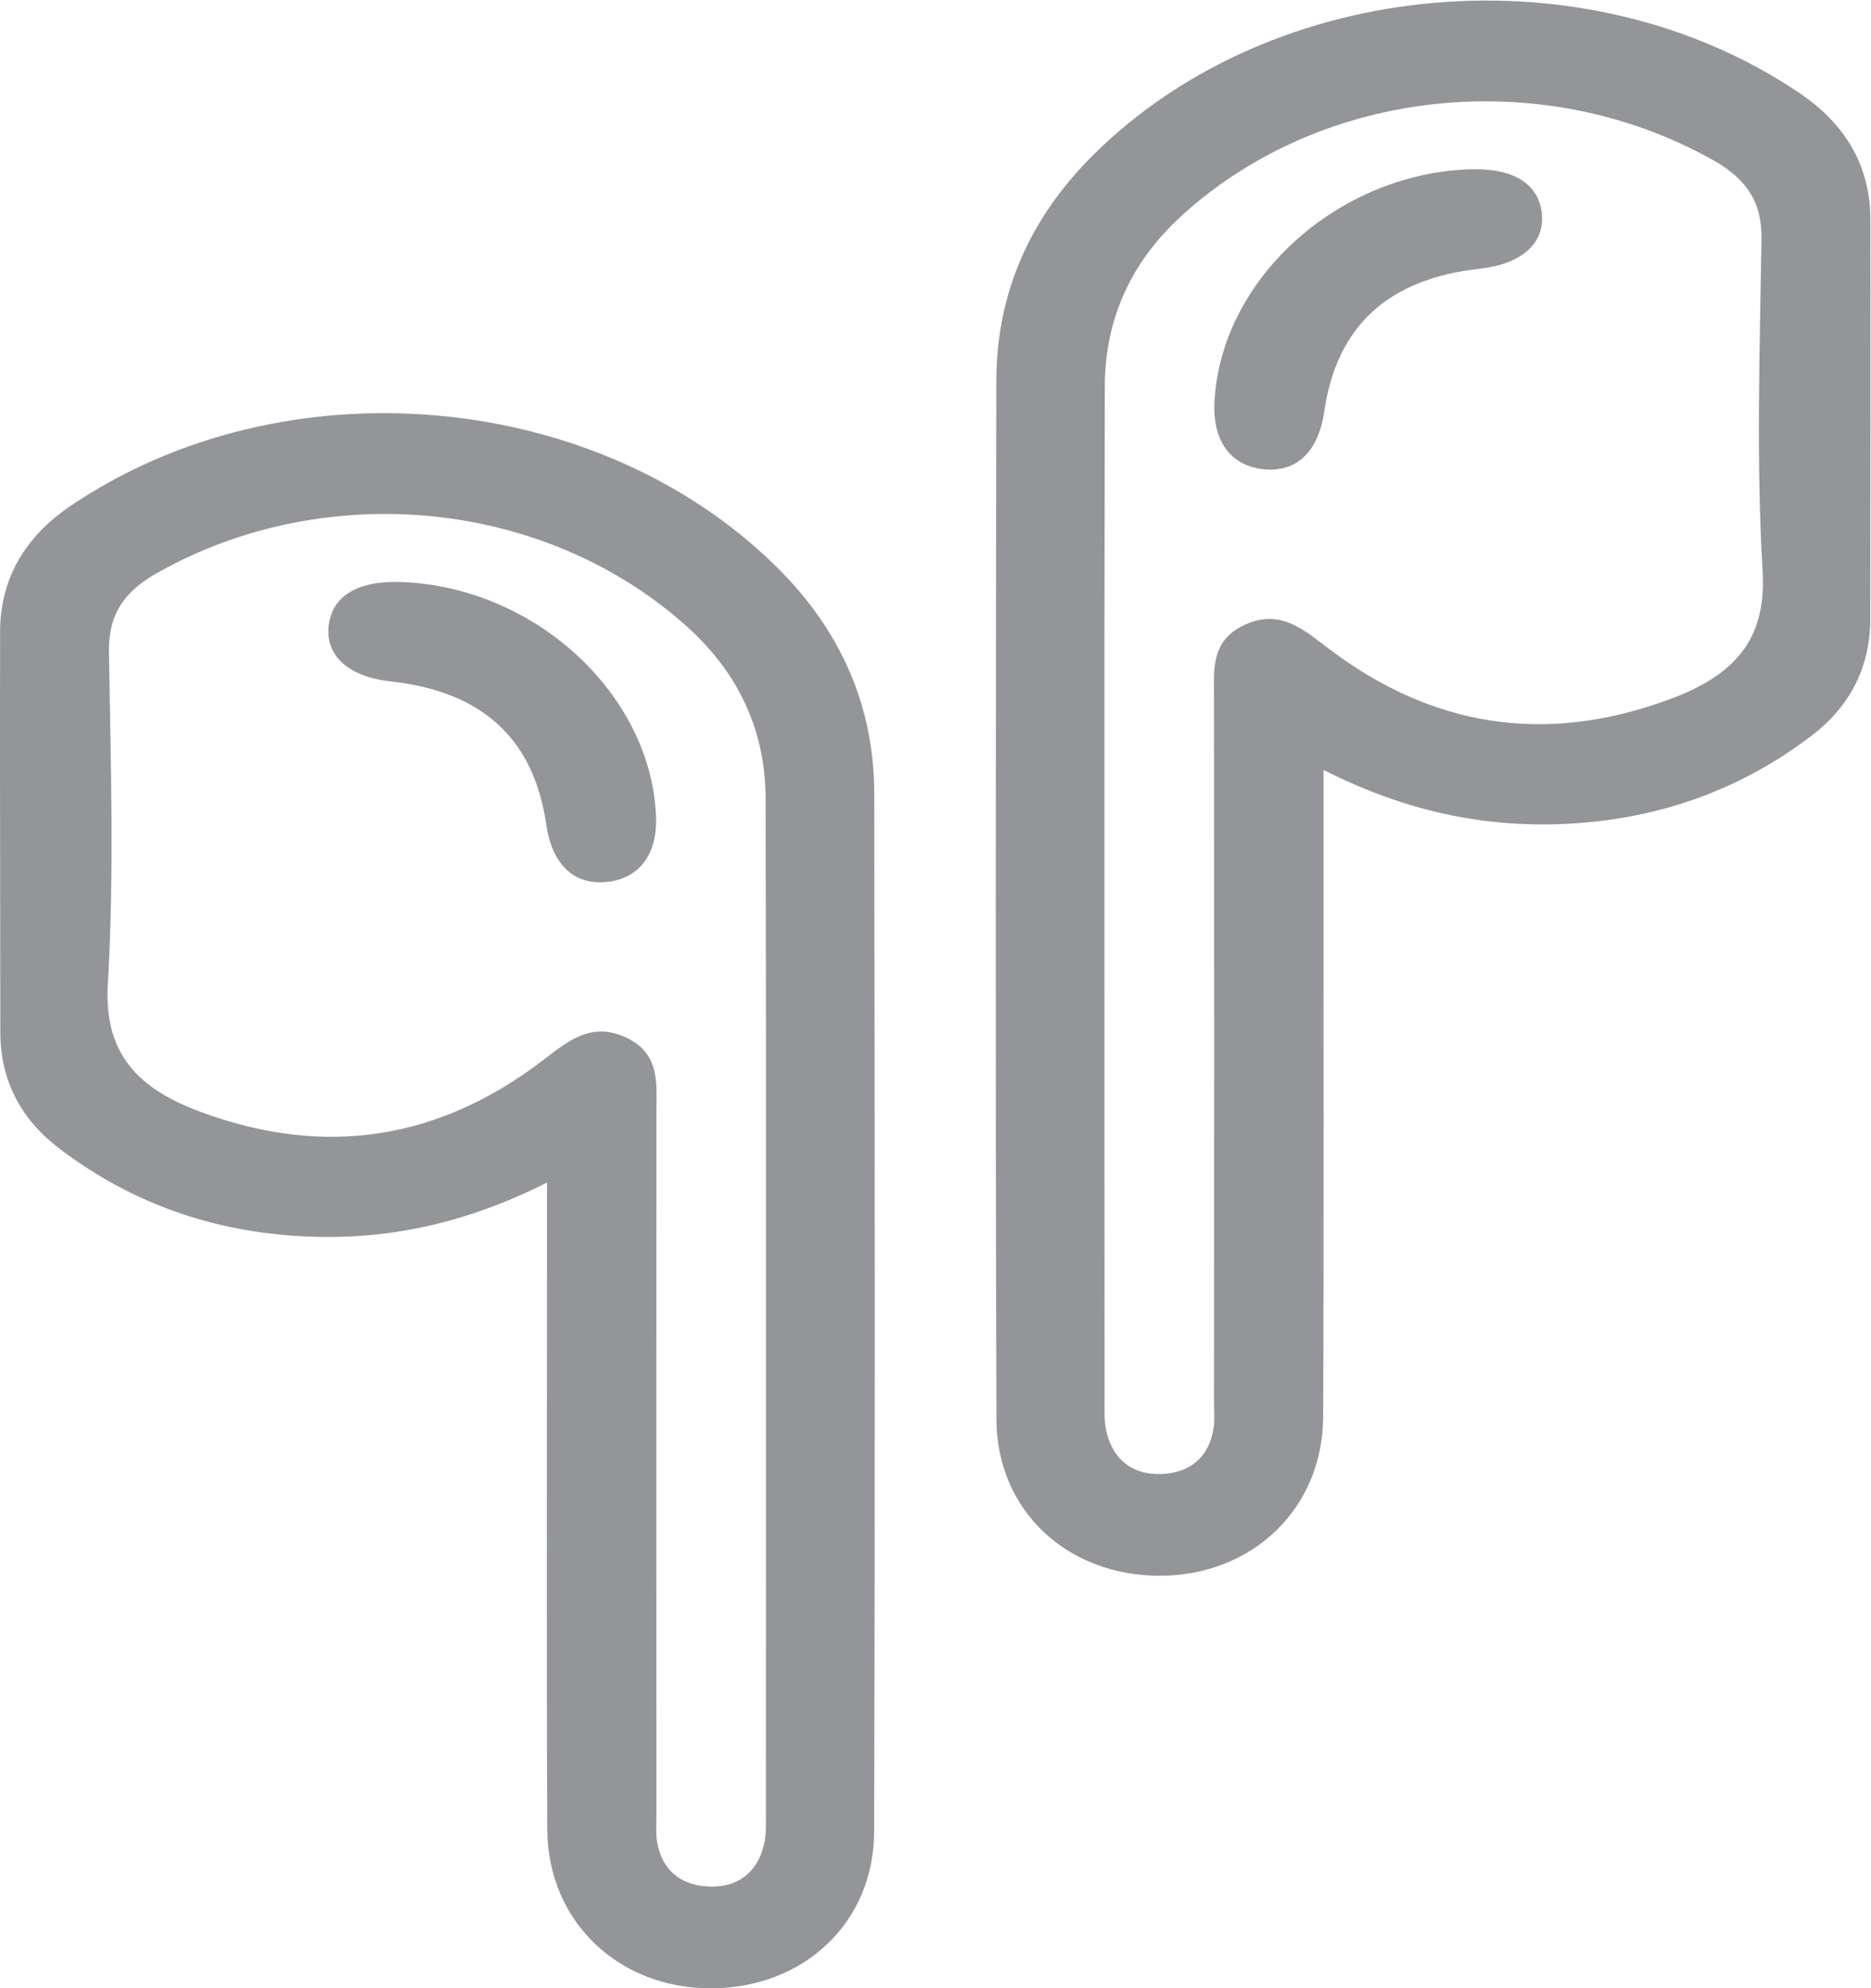 <?xml version="1.0" encoding="UTF-8" standalone="no"?>
<!-- Created with Inkscape (http://www.inkscape.org/) -->

<svg
   version="1.1"
   id="svg2"
   xml:space="preserve"
   width="20"
   height="21.252"
   viewBox="0 0 20 21.252"
   sodipodi:docname="154baefc3ab55ea62ca072242609b031.ai"
   xmlns:inkscape="http://www.inkscape.org/namespaces/inkscape"
   xmlns:sodipodi="http://sodipodi.sourceforge.net/DTD/sodipodi-0.dtd"
   xmlns="http://www.w3.org/2000/svg"
   xmlns:svg="http://www.w3.org/2000/svg"><defs
     id="defs6"><clipPath
       clipPathUnits="userSpaceOnUse"
       id="clipPath16"><path
         d="M 0,16 H 16 V 0 H 0 Z"
         id="path14" /></clipPath></defs><sodipodi:namedview
     id="namedview4"
     pagecolor="#ffffff"
     bordercolor="#666666"
     borderopacity="1.0"
     inkscape:pageshadow="2"
     inkscape:pageopacity="0.0"
     inkscape:pagecheckerboard="0" /><g
     id="g8"
     inkscape:groupmode="layer"
     inkscape:label="154baefc3ab55ea62ca072242609b031"
     transform="matrix(1.333,0,0,-1.333,-0.667,21.293)"><g
       id="g10"><g
         id="g12"
         clip-path="url(#clipPath16)"><g
           id="g18"
           transform="translate(6.643,5.506)"><path
             d="m 0,0 c 0,0.676 0,1.352 0,2.028 -0.001,0.676 -0.002,1.352 -0.003,2.028 0,0.543 -0.208,1.006 -0.628,1.385 C -1.765,6.463 -3.522,6.637 -4.877,5.877 -5.151,5.724 -5.274,5.538 -5.269,5.24 -5.255,4.352 -5.226,3.462 -5.278,2.577 -5.31,2.018 -5.037,1.738 -4.53,1.551 c 1.002,-0.369 1.907,-0.217 2.732,0.408 0.195,0.148 0.386,0.322 0.671,0.192 0.283,-0.129 0.248,-0.374 0.248,-0.607 -0.001,-1.877 -0.001,-3.754 0,-5.631 0,-0.07 -0.006,-0.142 0.005,-0.211 0.036,-0.218 0.179,-0.351 0.415,-0.361 0.239,-0.01 0.389,0.119 0.442,0.332 0.021,0.087 0.016,0.18 0.016,0.271 C 0,-2.704 0,-1.352 0,0 M -1.756,0.986 C -2.458,0.632 -3.133,0.503 -3.85,0.564 -4.537,0.623 -5.144,0.859 -5.671,1.262 -5.983,1.5 -6.14,1.815 -6.14,2.191 c -0.001,1.07 -0.004,2.14 -0.002,3.21 0.001,0.422 0.194,0.758 0.563,1.009 1.711,1.16 4.22,0.942 5.667,-0.491 C 0.604,5.408 0.867,4.801 0.868,4.106 0.872,1.33 0.875,-1.445 0.867,-4.221 0.864,-4.951 0.301,-5.472 -0.437,-5.475 c -0.746,-0.003 -1.314,0.537 -1.317,1.276 -0.007,1.584 -0.002,3.169 -0.002,4.754 0,0.118 0,0.237 0,0.431"
             style="fill:#939598;fill-opacity:1;fill-rule:nonzero;stroke:none"
             id="path20" /></g><g
           id="g22"
           transform="translate(3.721,11.307)"><path
             d="M 0,0 C 1.066,-0.04 1.995,-0.893 2.04,-1.872 2.054,-2.182 1.907,-2.379 1.643,-2.405 1.382,-2.431 1.207,-2.265 1.16,-1.946 1.061,-1.258 0.649,-0.878 -0.087,-0.797 -0.425,-0.76 -0.612,-0.592 -0.585,-0.351 -0.557,-0.11 -0.352,0.013 0,0"
             style="fill:#939598;fill-opacity:1;fill-rule:nonzero;stroke:none"
             id="path24" /></g><g
           id="g26"
           transform="translate(9.358,4.758)"><path
             d="m 0,0 c 0,-0.091 -0.005,-0.184 0.017,-0.271 0.052,-0.212 0.202,-0.341 0.441,-0.332 0.237,0.01 0.379,0.143 0.415,0.361 0.012,0.069 0.005,0.141 0.005,0.212 0.001,1.877 0.001,3.753 0,5.63 0,0.233 -0.035,0.478 0.248,0.607 C 1.411,6.337 1.602,6.163 1.797,6.015 2.622,5.39 3.528,5.238 4.529,5.608 5.036,5.795 5.31,6.074 5.277,6.633 5.225,7.518 5.254,8.408 5.268,9.296 5.273,9.595 5.15,9.78 4.876,9.934 3.521,10.693 1.764,10.52 0.63,9.497 0.21,9.118 0.002,8.655 0.002,8.113 0.001,7.437 0,6.761 -0.001,6.085 c 0,-0.677 0,-1.353 0,-2.029 0,-1.352 0,-2.704 0.001,-4.056 M 1.756,4.611 C 1.755,3.026 1.76,1.442 1.753,-0.143 1.75,-0.882 1.183,-1.421 0.436,-1.419 c -0.738,0.003 -1.301,0.524 -1.303,1.254 -0.009,2.776 -0.005,5.552 -0.001,8.327 0.001,0.695 0.263,1.302 0.779,1.813 1.447,1.434 3.957,1.651 5.667,0.491 C 5.947,10.215 6.14,9.88 6.141,9.457 6.143,8.387 6.141,7.317 6.14,6.248 6.139,5.871 5.982,5.556 5.671,5.318 5.143,4.915 4.536,4.679 3.849,4.62 3.132,4.559 2.457,4.688 1.756,5.042 c 0,-0.194 0,-0.312 0,-0.431"
             style="fill:#939598;fill-opacity:1;fill-rule:nonzero;stroke:none"
             id="path28" /></g><g
           id="g30"
           transform="translate(12.279,14.616)"><path
             d="m 0,0 c -1.066,-0.04 -1.995,-0.893 -2.04,-1.872 -0.014,-0.31 0.133,-0.507 0.397,-0.533 0.261,-0.026 0.436,0.14 0.483,0.459 0.099,0.688 0.511,1.068 1.247,1.149 0.338,0.037 0.525,0.205 0.498,0.446 C 0.557,-0.11 0.352,0.013 0,0"
             style="fill:#939598;fill-opacity:1;fill-rule:nonzero;stroke:none"
             id="path32" /></g></g></g></g></svg>
